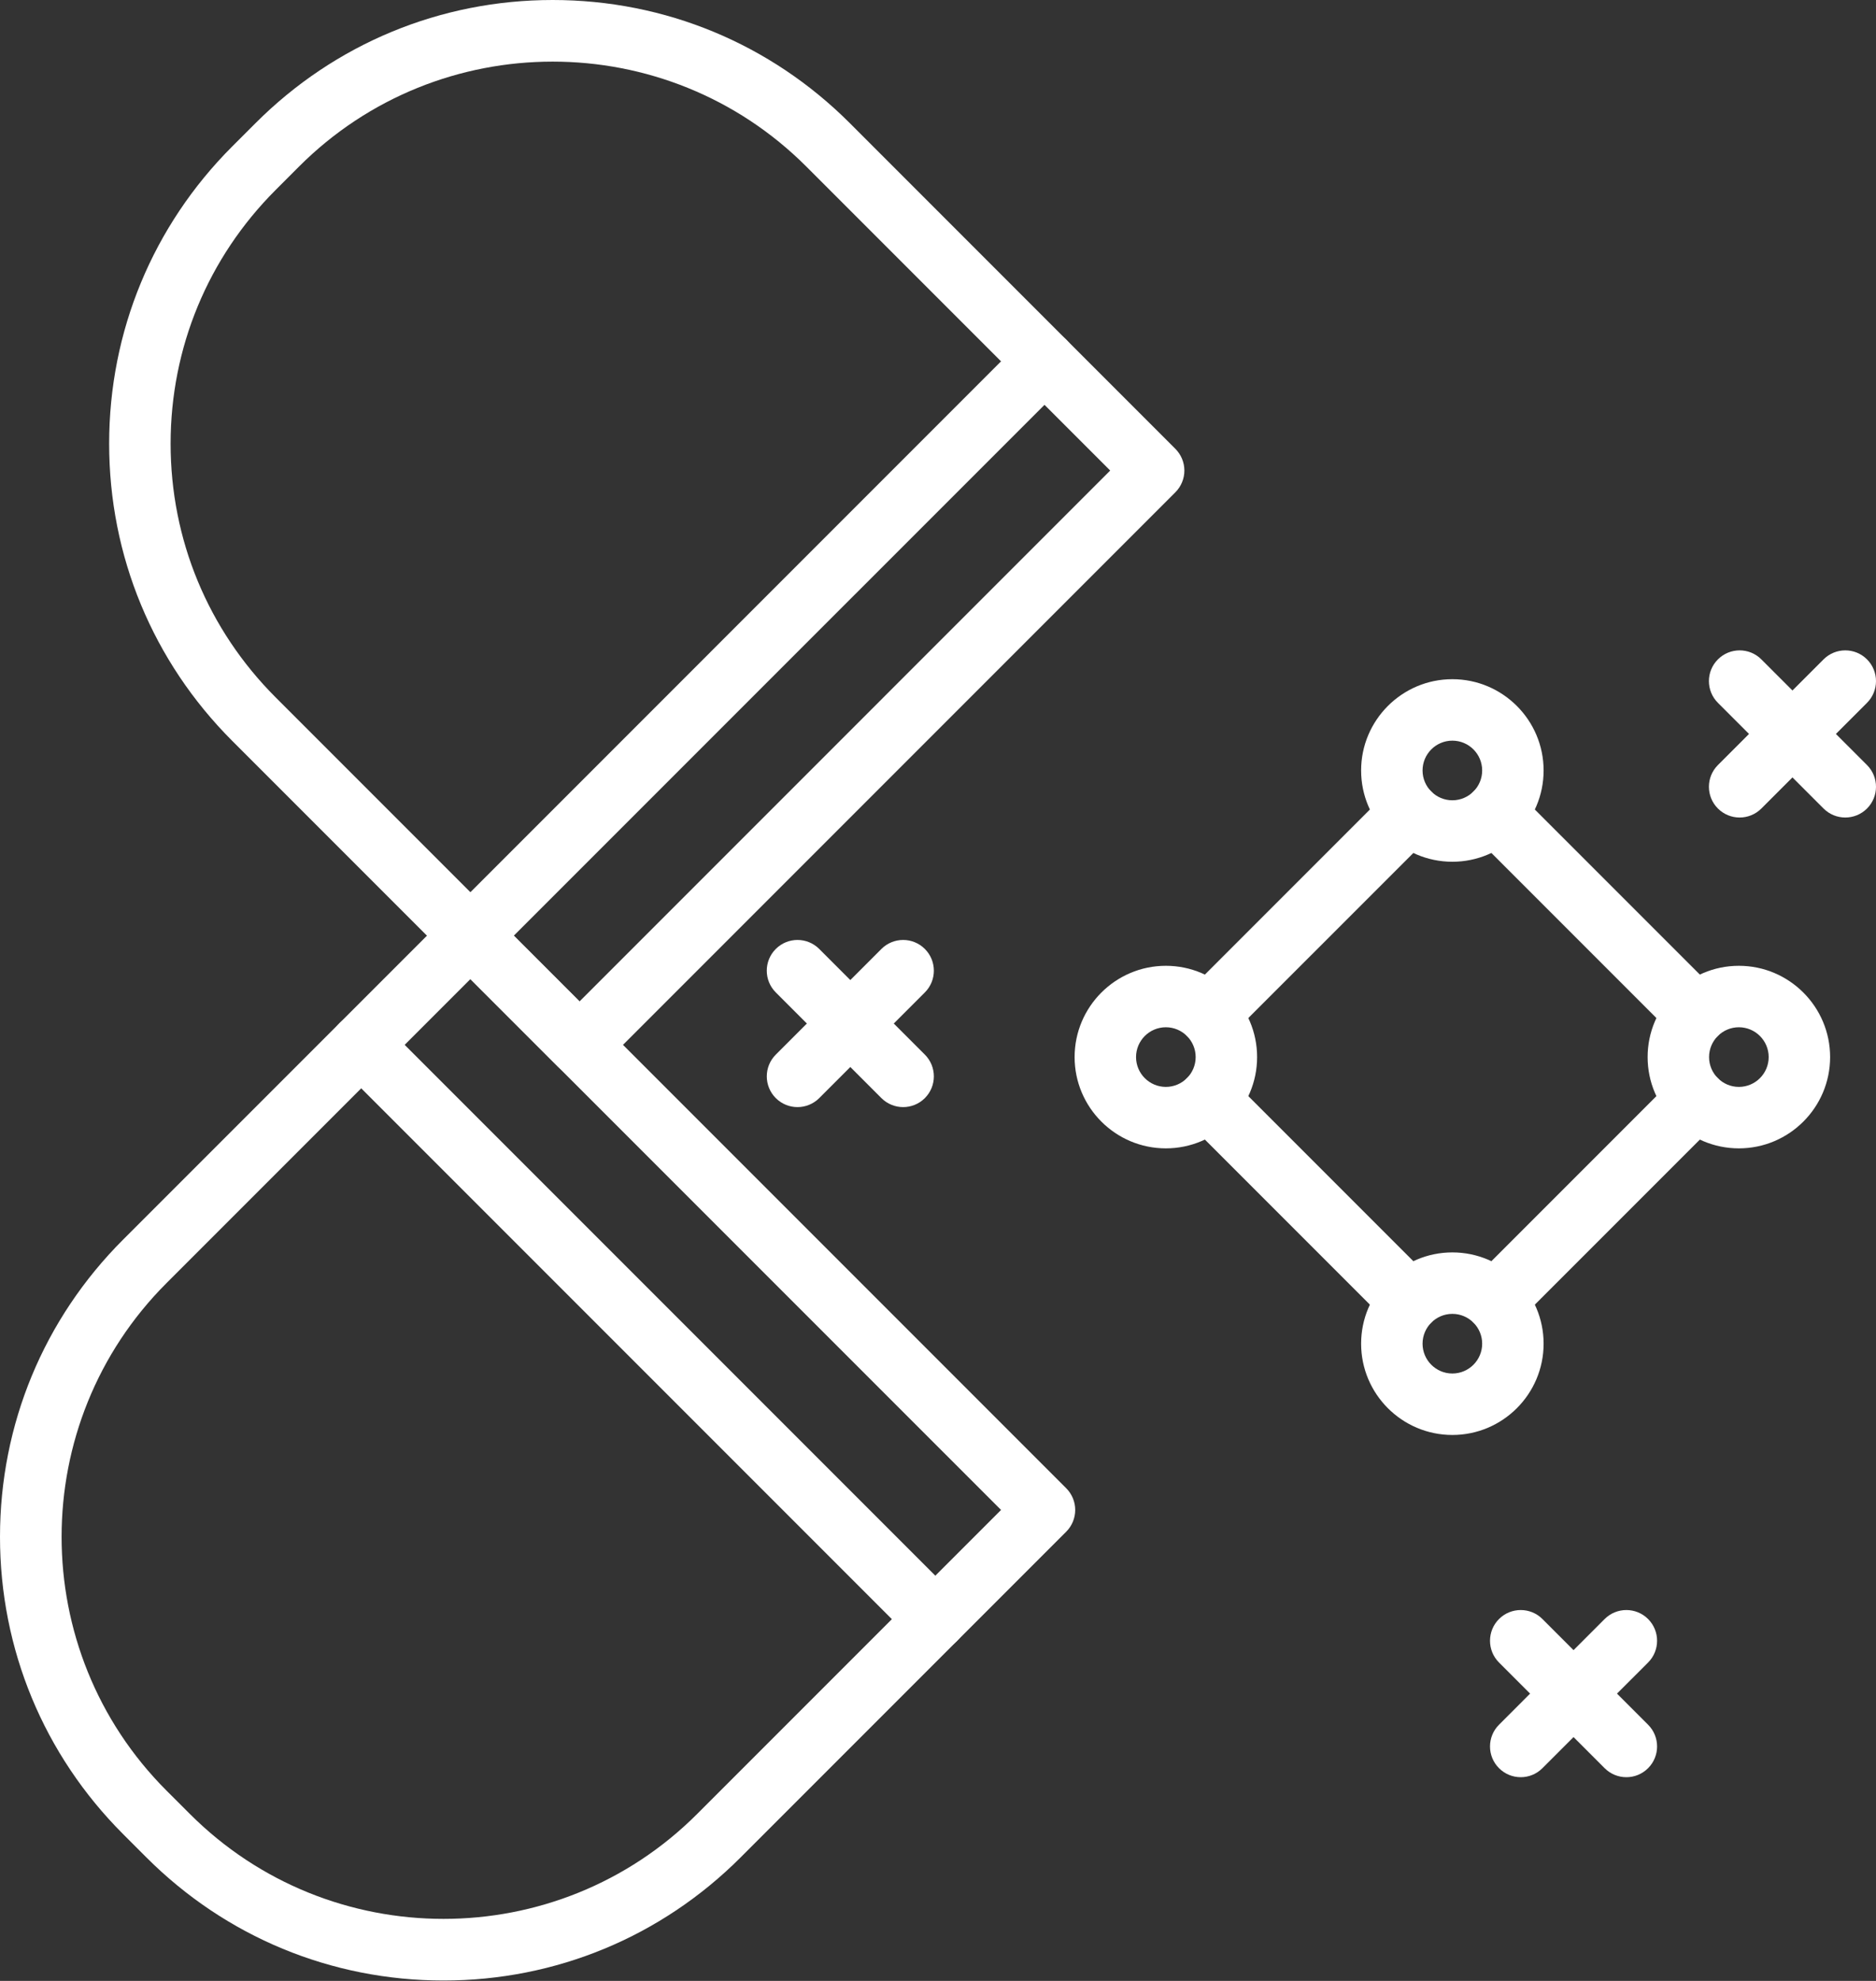 <svg width="72" height="76" viewBox="0 0 72 76" fill="none" xmlns="http://www.w3.org/2000/svg">
<rect x="0" y="0" width="72" height="76" fill="#333333" stroke="none"/>
<g id="Layer_1">
<path id="Vector" fill-rule="evenodd" clip-rule="evenodd" d="M17.022 75.985C12.714 75.985 8.665 74.308 5.619 71.262L4.723 70.366C1.677 67.32 0 63.27 0 58.963C0 54.656 1.677 50.606 4.723 47.561L17.22 35.064C17.68 34.604 18.427 34.604 18.887 35.064L40.921 57.098C41.142 57.319 41.266 57.619 41.266 57.931C41.266 58.244 41.142 58.544 40.921 58.765L28.424 71.262C25.378 74.308 21.329 75.985 17.022 75.985ZM18.053 37.565L6.39 49.228C1.022 54.596 1.022 63.33 6.39 68.698L7.287 69.594C12.655 74.962 21.389 74.962 26.757 69.594L38.42 57.931L18.053 37.565Z" fill="white"/>
<path id="Vector_2" fill-rule="evenodd" clip-rule="evenodd" d="M22.243 41.266C21.941 41.266 21.639 41.151 21.409 40.921L8.912 28.424C5.867 25.378 4.189 21.329 4.189 17.022C4.189 12.714 5.867 8.665 8.912 5.619L9.809 4.723C12.854 1.677 16.904 0 21.211 0C25.518 0 29.568 1.677 32.614 4.723L45.11 17.22C45.331 17.441 45.456 17.741 45.456 18.053C45.456 18.366 45.331 18.666 45.11 18.887L23.076 40.921C22.846 41.151 22.544 41.266 22.243 41.266ZM21.211 2.364C17.686 2.364 14.16 3.706 11.476 6.39L10.58 7.287C7.98 9.887 6.548 13.344 6.548 17.022C6.548 20.699 7.98 24.157 10.58 26.757L22.243 38.42L42.609 18.053L30.946 6.39C28.262 3.706 24.737 2.364 21.211 2.364Z" fill="white"/>
<path id="Vector_3" fill-rule="evenodd" clip-rule="evenodd" d="M18.053 37.077C17.752 37.077 17.45 36.962 17.22 36.731C16.759 36.271 16.759 35.524 17.22 35.064L39.253 13.03C39.714 12.57 40.46 12.57 40.921 13.03C41.381 13.491 41.381 14.237 40.921 14.698L18.887 36.731C18.657 36.962 18.355 37.077 18.053 37.077Z" fill="white"/>
<path id="Vector_4" fill-rule="evenodd" clip-rule="evenodd" d="M35.898 63.3C35.596 63.3 35.294 63.185 35.064 62.955L13.03 40.921C12.569 40.46 12.569 39.714 13.03 39.253C13.49 38.793 14.237 38.793 14.697 39.253L36.731 61.287C37.192 61.748 37.192 62.494 36.731 62.955C36.501 63.185 36.199 63.3 35.898 63.3Z" fill="white"/>
<g id="Group">
<path id="Vector_5" fill-rule="evenodd" clip-rule="evenodd" d="M30.608 42.475C30.306 42.475 30.004 42.36 29.774 42.13C29.314 41.669 29.314 40.923 29.774 40.462L33.828 36.408C34.289 35.947 35.035 35.947 35.496 36.408C35.956 36.868 35.956 37.615 35.496 38.075L31.442 42.13C31.211 42.36 30.909 42.475 30.608 42.475Z" fill="white"/>
<path id="Vector_6" fill-rule="evenodd" clip-rule="evenodd" d="M34.662 42.475C34.361 42.475 34.059 42.36 33.828 42.13L29.774 38.075C29.313 37.615 29.313 36.868 29.774 36.408C30.235 35.947 30.981 35.947 31.442 36.408L35.496 40.462C35.956 40.923 35.956 41.669 35.496 42.13C35.266 42.36 34.964 42.475 34.662 42.475Z" fill="white"/>
<path id="Vector_7" fill-rule="evenodd" clip-rule="evenodd" d="M66.766 31.365C66.465 31.365 66.163 31.25 65.933 31.02C65.472 30.559 65.472 29.813 65.933 29.352L69.987 25.298C70.448 24.837 71.194 24.837 71.655 25.298C72.115 25.759 72.115 26.505 71.655 26.965L67.6 31.02C67.37 31.25 67.068 31.365 66.766 31.365Z" fill="white"/>
<path id="Vector_8" fill-rule="evenodd" clip-rule="evenodd" d="M70.821 31.365C70.519 31.365 70.218 31.25 69.987 31.02L65.933 26.965C65.472 26.505 65.472 25.758 65.933 25.298C66.393 24.837 67.14 24.837 67.6 25.298L71.655 29.352C72.115 29.813 72.115 30.559 71.655 31.02C71.424 31.25 71.123 31.365 70.821 31.365Z" fill="white"/>
<path id="Vector_9" fill-rule="evenodd" clip-rule="evenodd" d="M58.365 68.184C58.063 68.184 57.761 68.069 57.531 67.838C57.071 67.378 57.071 66.631 57.531 66.171L61.585 62.116C62.046 61.656 62.792 61.656 63.253 62.116C63.713 62.577 63.713 63.323 63.253 63.784L59.198 67.838C58.968 68.069 58.666 68.184 58.365 68.184Z" fill="white"/>
<path id="Vector_10" fill-rule="evenodd" clip-rule="evenodd" d="M62.419 68.184C62.117 68.184 61.816 68.069 61.585 67.838L57.531 63.784C57.071 63.323 57.071 62.577 57.531 62.116C57.992 61.656 58.738 61.656 59.198 62.116L63.253 66.171C63.713 66.631 63.713 67.378 63.253 67.838C63.023 68.069 62.721 68.184 62.419 68.184Z" fill="white"/>
<path id="Vector_11" fill-rule="evenodd" clip-rule="evenodd" d="M55.741 33.062C53.81 33.062 52.239 31.491 52.239 29.56C52.239 27.629 53.81 26.058 55.741 26.058C57.672 26.058 59.243 27.629 59.243 29.56C59.243 31.491 57.672 33.062 55.741 33.062ZM55.741 28.416C55.11 28.416 54.597 28.929 54.597 29.56C54.597 30.191 55.11 30.704 55.741 30.704C56.372 30.704 56.885 30.191 56.885 29.56C56.885 28.929 56.372 28.416 55.741 28.416Z" fill="white"/>
<path id="Vector_12" fill-rule="evenodd" clip-rule="evenodd" d="M55.741 55.054C53.81 55.054 52.239 53.483 52.239 51.552C52.239 49.621 53.81 48.05 55.741 48.05C57.672 48.05 59.243 49.621 59.243 51.552C59.243 53.483 57.672 55.054 55.741 55.054ZM55.741 50.408C55.11 50.408 54.597 50.921 54.597 51.552C54.597 52.183 55.11 52.696 55.741 52.696C56.372 52.696 56.885 52.183 56.885 51.552C56.885 50.921 56.372 50.408 55.741 50.408Z" fill="white"/>
<path id="Vector_13" fill-rule="evenodd" clip-rule="evenodd" d="M66.737 44.058C64.806 44.058 63.235 42.487 63.235 40.556C63.235 38.625 64.806 37.054 66.737 37.054C68.668 37.054 70.239 38.625 70.239 40.556C70.239 42.487 68.668 44.058 66.737 44.058ZM66.737 39.412C66.106 39.412 65.593 39.925 65.593 40.556C65.593 41.187 66.106 41.7 66.737 41.7C67.368 41.7 67.881 41.187 67.881 40.556C67.881 39.925 67.368 39.412 66.737 39.412Z" fill="white"/>
<path id="Vector_14" fill-rule="evenodd" clip-rule="evenodd" d="M44.745 44.058C42.814 44.058 41.243 42.487 41.243 40.556C41.243 38.625 42.814 37.054 44.745 37.054C46.676 37.054 48.247 38.625 48.247 40.556C48.247 42.487 46.676 44.058 44.745 44.058ZM44.745 39.412C44.114 39.412 43.601 39.925 43.601 40.556C43.601 41.187 44.114 41.7 44.745 41.7C45.376 41.7 45.889 41.187 45.889 40.556C45.889 39.925 45.376 39.412 44.745 39.412Z" fill="white"/>
<path id="Vector_15" fill-rule="evenodd" clip-rule="evenodd" d="M65.095 40.093C64.793 40.093 64.491 39.978 64.261 39.747L56.55 32.036C56.089 31.576 56.089 30.829 56.55 30.369C57.01 29.908 57.757 29.908 58.217 30.369L65.928 38.08C66.389 38.541 66.389 39.287 65.928 39.747C65.698 39.978 65.397 40.093 65.095 40.093Z" fill="white"/>
<path id="Vector_16" fill-rule="evenodd" clip-rule="evenodd" d="M54.099 51.089C53.797 51.089 53.495 50.974 53.265 50.743L45.554 43.032C45.093 42.572 45.093 41.825 45.554 41.365C46.014 40.904 46.761 40.904 47.221 41.365L54.932 49.076C55.393 49.537 55.393 50.283 54.932 50.743C54.702 50.974 54.401 51.089 54.099 51.089Z" fill="white"/>
<path id="Vector_17" fill-rule="evenodd" clip-rule="evenodd" d="M46.388 40.093C46.086 40.093 45.784 39.978 45.554 39.747C45.093 39.287 45.093 38.541 45.554 38.08L53.265 30.369C53.726 29.908 54.472 29.908 54.933 30.369C55.393 30.829 55.393 31.576 54.933 32.036L47.221 39.747C46.991 39.977 46.689 40.093 46.388 40.093Z" fill="white"/>
<path id="Vector_18" fill-rule="evenodd" clip-rule="evenodd" d="M57.383 51.089C57.082 51.089 56.78 50.974 56.55 50.743C56.089 50.283 56.089 49.537 56.55 49.076L64.261 41.365C64.722 40.904 65.468 40.904 65.929 41.365C66.389 41.825 66.389 42.572 65.929 43.032L58.217 50.743C57.987 50.974 57.685 51.089 57.383 51.089Z" fill="white"/>
</g>
</g>
</svg>
